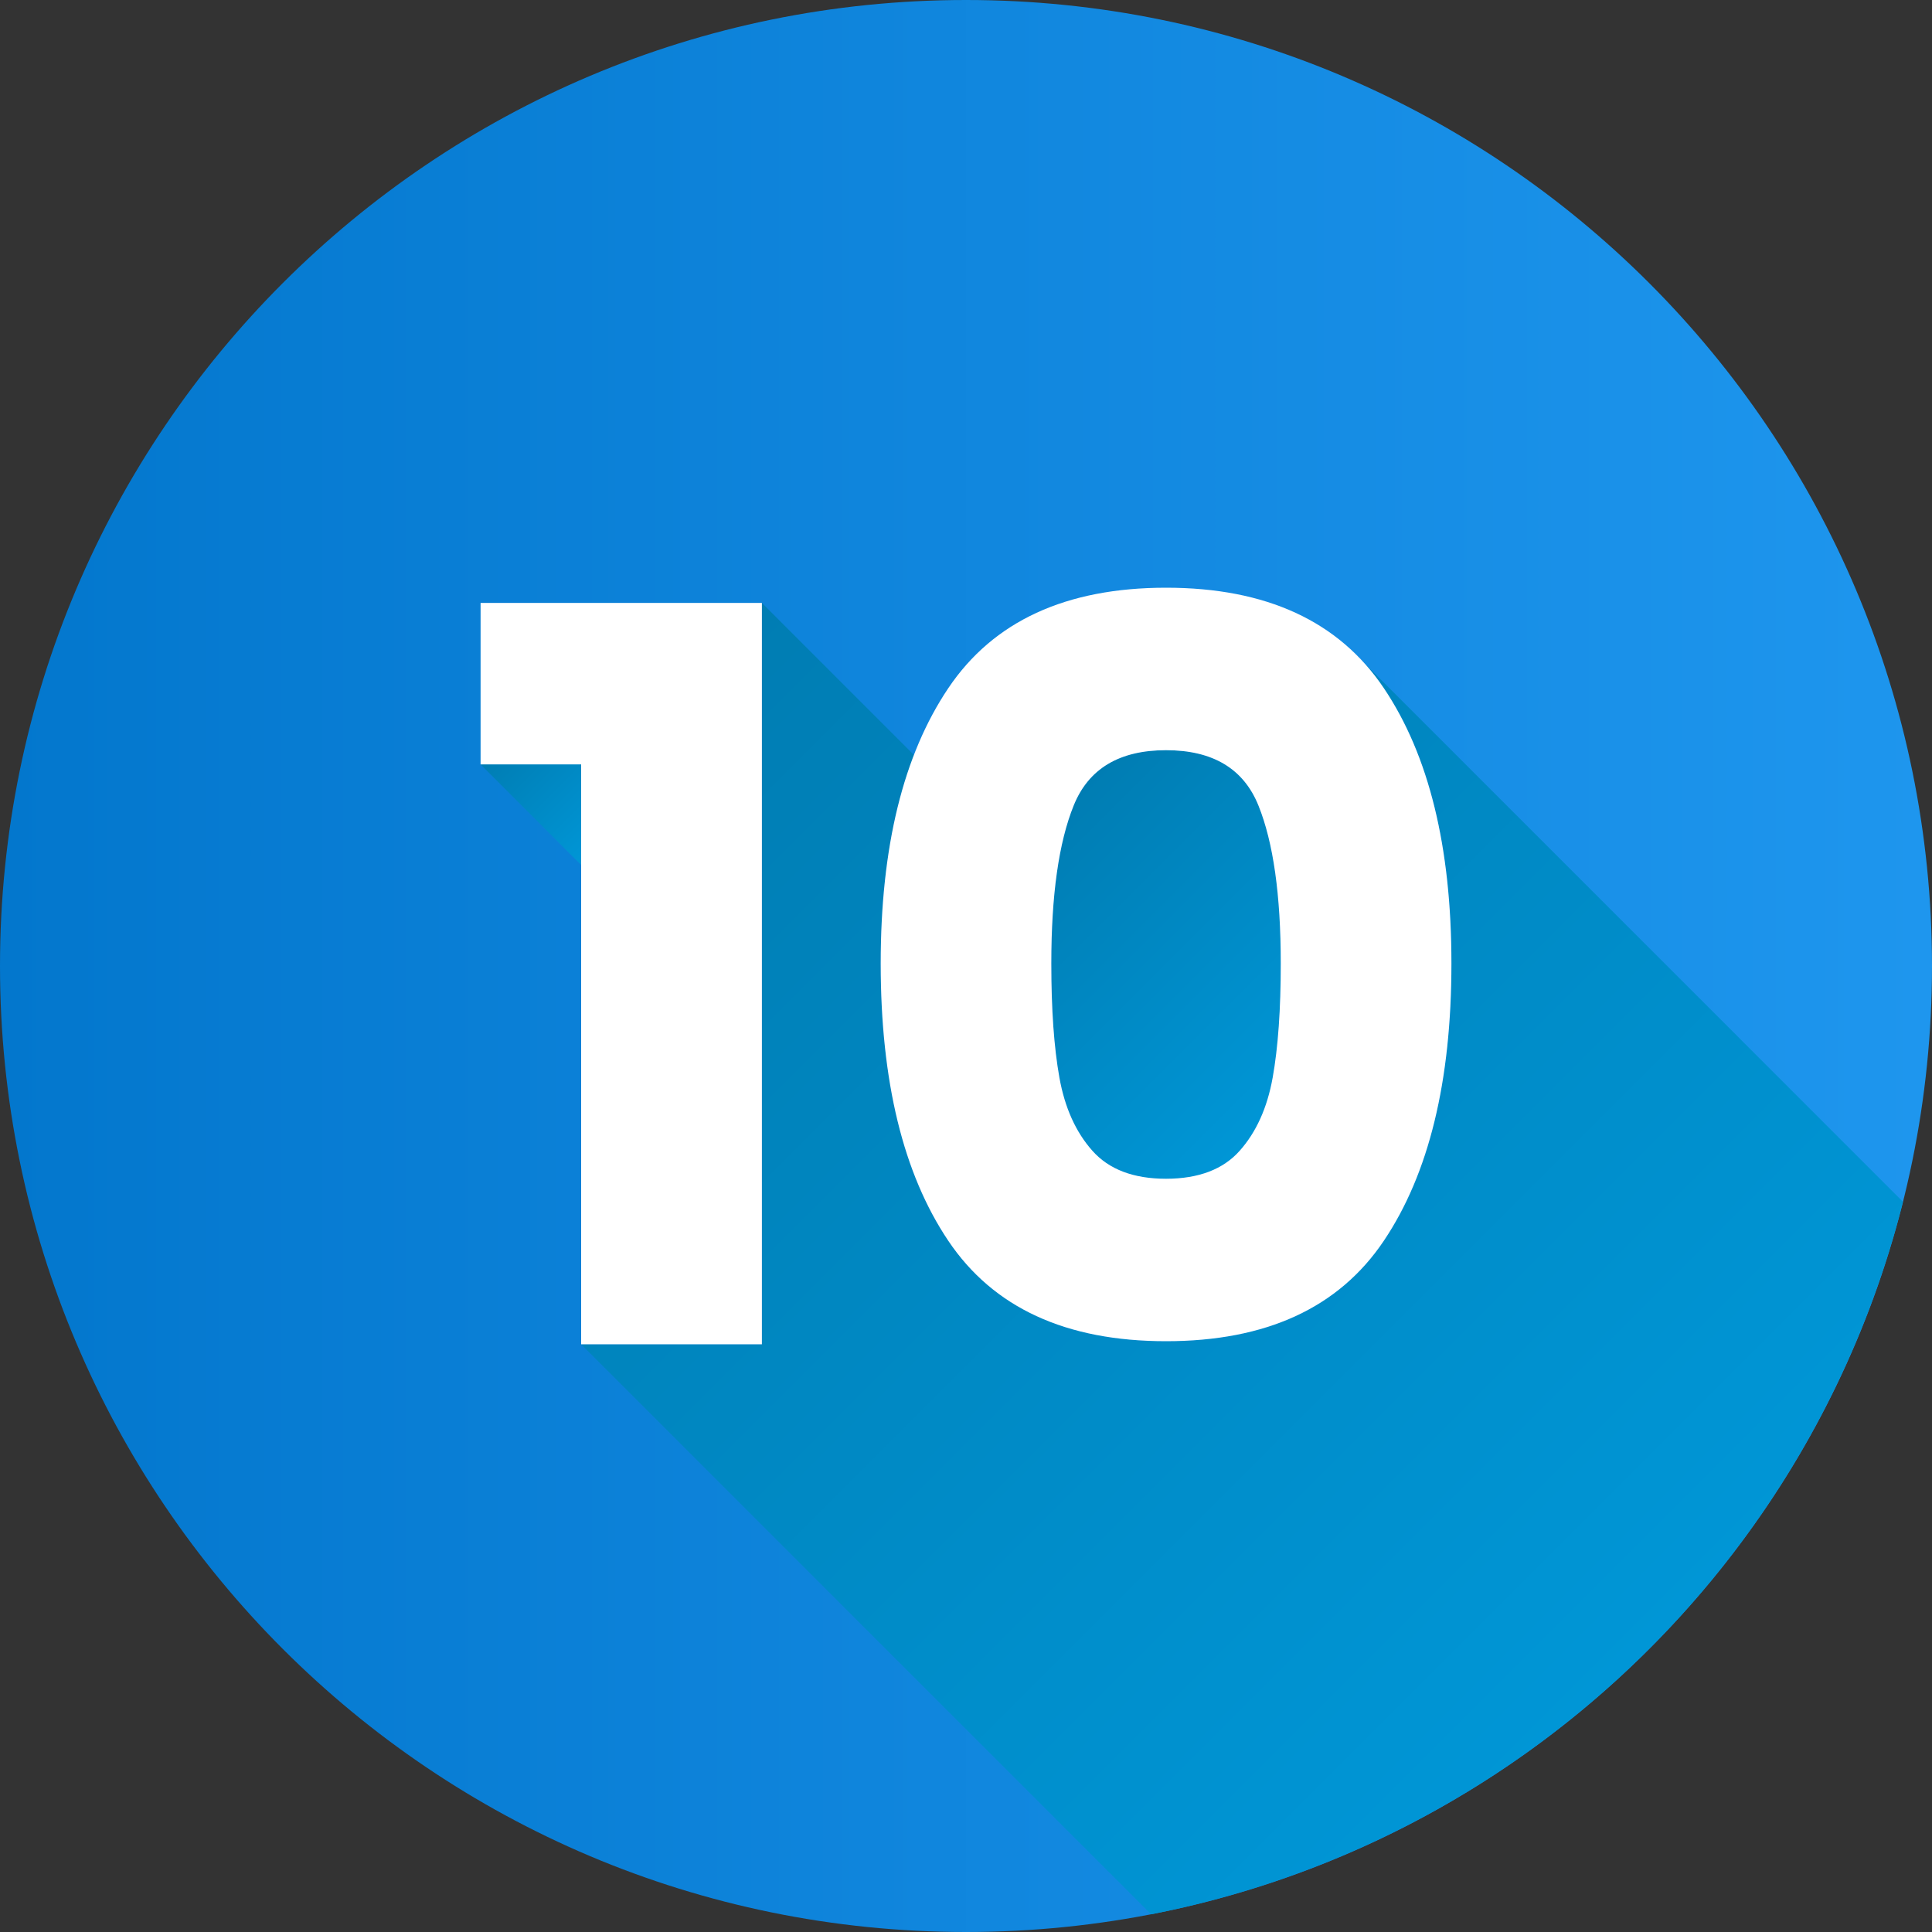 <svg width="40" height="40" viewBox="0 0 40 40" fill="none" xmlns="http://www.w3.org/2000/svg">
<rect x="0" y="0" width="40" height="40" fill="#333333" stroke="none"/>
<g clip-path="url(#clip0_7434_6673)">
<path d="M40 20C40 8.954 31.046 0 20 0C8.954 0 0 8.954 0 20C0 31.046 8.954 40 20 40C31.046 40 40 31.046 40 20Z" fill="url(#paint0_linear_7434_6673)"/>
<path d="M12.032 17.909L9.95 15.826H12.032V17.909Z" fill="url(#paint1_linear_7434_6673)"/>
<path d="M21.934 22.313C21.822 21.69 21.765 20.901 21.766 19.947C21.766 18.532 21.92 17.442 22.229 16.678C22.537 15.914 23.174 15.532 24.142 15.532C25.109 15.532 25.747 15.914 26.055 16.678C26.363 17.442 26.517 18.532 26.518 19.947C26.518 20.901 26.462 21.689 26.35 22.313C26.238 22.936 26.01 23.441 25.666 23.826C25.322 24.212 24.814 24.405 24.142 24.405C23.469 24.405 22.961 24.212 22.618 23.826C22.274 23.441 22.046 22.936 21.934 22.313Z" fill="url(#paint2_linear_7434_6673)"/>
<path d="M39.399 24.882C38.47 28.563 36.514 31.905 33.758 34.517C31.001 37.129 27.559 38.903 23.833 39.633L12.032 27.832H15.774V12.483L18.922 15.631C18.463 16.818 18.234 18.257 18.234 19.947C18.234 22.386 18.7 24.3 19.632 25.687C20.564 27.075 22.067 27.768 24.142 27.769C26.216 27.769 27.719 27.075 28.652 25.687C29.584 24.299 30.05 22.386 30.05 19.947C30.05 17.537 29.584 15.638 28.652 14.25C28.525 14.06 28.383 13.88 28.229 13.711L39.399 24.882Z" fill="url(#paint3_linear_7434_6673)"/>
<path d="M9.95 15.826V12.483H15.774V27.832H12.032V15.826H9.95Z" fill="white"/>
<path d="M19.632 14.25C20.564 12.862 22.067 12.168 24.142 12.168C26.216 12.168 27.72 12.862 28.652 14.249C29.584 15.637 30.05 17.536 30.05 19.947C30.05 22.386 29.584 24.299 28.652 25.687C27.72 27.075 26.216 27.768 24.142 27.768C22.067 27.768 20.564 27.075 19.632 25.687C18.7 24.299 18.234 22.386 18.234 19.947C18.234 17.537 18.7 15.637 19.632 14.25ZM26.055 16.678C25.747 15.914 25.109 15.532 24.142 15.532C23.175 15.532 22.537 15.914 22.229 16.678C21.92 17.442 21.766 18.532 21.766 19.947C21.766 20.901 21.822 21.689 21.934 22.313C22.046 22.936 22.274 23.441 22.617 23.826C22.96 24.212 23.469 24.405 24.142 24.405C24.814 24.404 25.323 24.212 25.666 23.826C26.009 23.441 26.237 22.936 26.349 22.313C26.461 21.689 26.517 20.9 26.517 19.947C26.517 18.532 26.363 17.442 26.055 16.678Z" fill="white"/>
</g>
<defs>
<linearGradient id="paint0_linear_7434_6673" x1="0" y1="0" x2="40" y2="0" gradientUnits="userSpaceOnUse">
<stop stop-color="#0377CD"/>
<stop offset="1" stop-color="#1E96EE"/>
</linearGradient>
<linearGradient id="paint1_linear_7434_6673" x1="10.47" y1="15.306" x2="12.553" y2="17.388" gradientUnits="userSpaceOnUse">
<stop stop-color="#007DB3"/>
<stop offset="1" stop-color="#0096D6"/>
</linearGradient>
<linearGradient id="paint2_linear_7434_6673" x1="21.44" y1="17.248" x2="26.844" y2="22.652" gradientUnits="userSpaceOnUse">
<stop stop-color="#007DB3"/>
<stop offset="1" stop-color="#0096D6"/>
</linearGradient>
<linearGradient id="paint3_linear_7434_6673" x1="13.808" y1="14.449" x2="33.822" y2="34.463" gradientUnits="userSpaceOnUse">
<stop stop-color="#007DB3"/>
<stop offset="1" stop-color="#0096D6"/>
</linearGradient>
<clipPath id="clip0_7434_6673">
<rect width="40" height="40" fill="white"/>
</clipPath>
</defs>
</svg>
